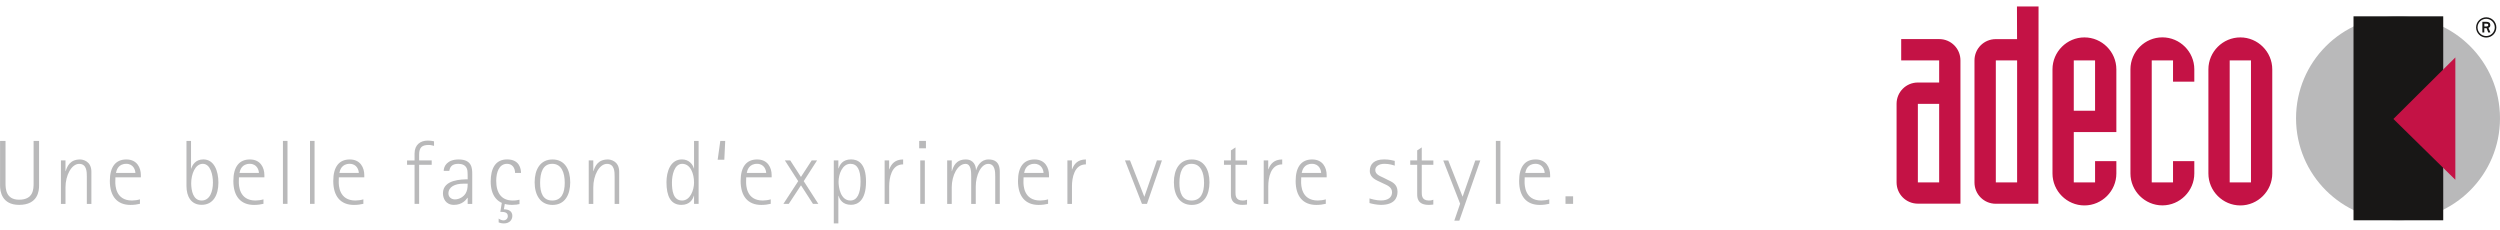<?xml version="1.0" encoding="utf-8"?>
<!-- Generator: Adobe Illustrator 23.0.3, SVG Export Plug-In . SVG Version: 6.00 Build 0)  -->
<svg version="1.1" id="Ebene_1" xmlns="http://www.w3.org/2000/svg" xmlns:xlink="http://www.w3.org/1999/xlink" x="0px" y="0px"
	 viewBox="0 0 493.23 45.35" style="enable-background:new 0 0 493.23 45.35;" xml:space="preserve">
<style type="text/css">
	.st0{fill:#B9B9BA;}
	.st1{fill:#181716;}
	.st2{fill:#C41245;}
	.st3{fill:#B8B8B9;}
	.st4{fill:#C31245;}
</style>
<g>
	<path class="st0" d="M452.99,23.34c0-11.11,9.01-20.12,20.12-20.12c11.11,0,20.12,9.01,20.12,20.12c0,11.11-9.01,20.12-20.12,20.12
		C462,43.46,452.99,34.45,452.99,23.34"/>
</g>
<rect x="464.33" y="3.22" class="st1" width="17.7" height="40.24"/>
<polygon class="st2" points="484.42,11.33 484.42,35.47 472.2,23.47 "/>
<g>
	<path class="st1" d="M490.13,4.67h0.43c0.23,0,0.36,0.09,0.36,0.28s-0.15,0.27-0.32,0.27h-0.46V4.67z M489.75,6.41h0.38V5.56h0.46
		l0.32,0.85h0.43l-0.39-0.91c0.14-0.07,0.37-0.15,0.37-0.52c0-0.61-0.46-0.68-0.86-0.68h-0.71V6.41z M488.8,5.41
		c0-0.94,0.77-1.7,1.7-1.7c0.94,0,1.7,0.77,1.7,1.7c0,0.94-0.77,1.7-1.7,1.7C489.57,7.11,488.8,6.35,488.8,5.41 M490.51,7.41
		c1.11,0,2-0.89,2-2c0-1.1-0.9-2-2-2c-1.1,0-2,0.9-2,2C488.51,6.52,489.41,7.41,490.51,7.41"/>
	<path class="st2" d="M404.94,34.23c0,3.46,2.84,6.3,6.3,6.3c3.46,0,6.3-2.84,6.3-6.3v-2.44h-4.2v4.2h-4.2v-9.94h8.4V13.68
		c0-3.46-2.84-6.3-6.3-6.3c-3.46,0-6.3,2.84-6.3,6.3V34.23z M386.78,11.91c0-2.33-1.87-4.2-4.2-4.2h-7.49v4.2h7.49v4.37h-4.2
		c-2.33,0-4.2,1.88-4.2,4.2v15.5c0,2.33,1.87,4.2,4.2,4.2h8.4V11.91z M378.38,20.49h4.2v15.5h-4.2V20.49z M402.19,1.28h-4.26
		l0.02,6.44h-4.2c-2.33,0-4.2,1.87-4.2,4.2v24.08c0,2.33,1.87,4.2,4.2,4.2h8.4L402.19,1.28z M393.76,11.91h4.2v24.08h-4.2V11.91z
		 M409.14,11.91h4.2v9.94h-4.2V11.91z M432.92,31.79h-4.2v4.2h-4.2V11.91h4.2v4.2h4.2v-2.44c0-3.46-2.84-6.3-6.3-6.3
		c-3.46,0-6.3,2.84-6.3,6.3v20.55c0,3.46,2.84,6.3,6.3,6.3c3.46,0,6.3-2.84,6.3-6.3V31.79z M435.7,34.23c0,3.46,2.84,6.3,6.3,6.3
		c3.46,0,6.3-2.84,6.3-6.3V13.68c0-3.46-2.84-6.3-6.3-6.3c-3.46,0-6.3,2.84-6.3,6.3V34.23z M439.9,11.91h4.2v24.08h-4.2V11.91z"/>
</g>
<g>
	<path class="st0" d="M7.71,36.62c0,1.04-0.22,3.8-3.94,3.8c-3.46,0-3.76-2.75-3.76-3.8V27.8h1.08v8.32c0,1.13,0.07,3.28,2.68,3.28
		c2.86,0,2.86-2.14,2.86-3.28V27.8h1.08V36.62z"/>
	<path class="st0" d="M12.02,31.65h0.9v2.11h0.04c0.27-0.83,0.77-2.3,2.84-2.3c0.47,0,2.23,0.27,2.23,2.43v6.34h-0.9v-5.4
		c0-0.88,0-2.5-1.51-2.5c-1.53,0-2.7,2.29-2.7,4.63v3.28h-0.9V31.65z"/>
	<path class="st0" d="M27.61,40.21c-0.52,0.13-1.15,0.22-1.87,0.22c-2.63,0-4.07-1.71-4.07-4.72c0-2.83,1.17-4.25,3.26-4.25
		c2.11,0,2.86,1.64,2.86,3.08v0.45h-5.02c-0.02,0.31-0.02,0.59-0.02,0.88c0,0.65,0.02,3.69,3.29,3.69c0.49,0,1.13-0.09,1.57-0.23
		V40.21z M26.71,34.12c0-0.52-0.36-1.8-1.8-1.8c-1.58,0-1.93,1.24-2.03,1.8H26.71z"/>
	<path class="st0" d="M37.69,33.27h0.04c0.2-0.67,0.81-1.82,2.39-1.82c2.12,0,2.97,2.27,2.97,4.57c0,2.45-1.01,4.39-3.31,4.39
		c-2.09,0-2.99-1.66-2.99-3.71V27.8h0.9V33.27z M39.78,39.56c1.64,0,2.23-1.8,2.23-3.55c0-1.48-0.47-3.69-2-3.69
		s-2.29,2.09-2.29,3.83C37.73,37.61,38.09,39.56,39.78,39.56z"/>
	<path class="st0" d="M51.98,40.21c-0.52,0.13-1.15,0.22-1.87,0.22c-2.63,0-4.07-1.71-4.07-4.72c0-2.83,1.17-4.25,3.26-4.25
		c2.11,0,2.86,1.64,2.86,3.08v0.45h-5.02c-0.02,0.31-0.02,0.59-0.02,0.88c0,0.65,0.02,3.69,3.29,3.69c0.49,0,1.13-0.09,1.57-0.23
		V40.21z M51.08,34.12c0-0.52-0.36-1.8-1.8-1.8c-1.58,0-1.93,1.24-2.03,1.8H51.08z"/>
	<path class="st0" d="M55.82,27.8h0.9v12.42h-0.9V27.8z"/>
	<path class="st0" d="M61.16,27.8h0.9v12.42h-0.9V27.8z"/>
	<path class="st0" d="M71.69,40.21c-0.52,0.13-1.15,0.22-1.87,0.22c-2.63,0-4.07-1.71-4.07-4.72c0-2.83,1.17-4.25,3.26-4.25
		c2.11,0,2.86,1.64,2.86,3.08v0.45h-5.02c-0.02,0.31-0.02,0.59-0.02,0.88c0,0.65,0.02,3.69,3.29,3.69c0.49,0,1.13-0.09,1.57-0.23
		V40.21z M70.79,34.12c0-0.52-0.36-1.8-1.8-1.8c-1.58,0-1.93,1.24-2.03,1.8H70.79z"/>
	<path class="st0" d="M81.79,32.52h-1.48v-0.86h1.48V30.3c0-1.8,1.22-2.56,2.56-2.56c0.68,0,1.04,0.09,1.28,0.14v0.9
		c-0.32-0.07-0.61-0.18-1.01-0.18c-1.31,0-1.93,0.41-1.93,1.93v1.12h2.48v0.86h-2.48v7.71h-0.9V32.52z"/>
	<path class="st0" d="M92.27,39.02h-0.04c-0.32,0.47-1.1,1.4-2.66,1.4c-1.69,0-2.18-1.33-2.18-2.29c0-2.75,3.82-2.74,4.88-2.75
		c0-0.45,0-1.51-0.07-1.82c-0.22-1.03-1.1-1.24-1.78-1.24c-1.35,0-1.64,0.7-1.78,1.39h-1.1c0-0.9,0.68-2.25,2.95-2.25
		c2.65,0,2.68,1.76,2.68,2.92v5.85h-0.9V39.02z M91.37,36.24c-1.58,0-2.9,0.61-2.9,1.93c0,0.74,0.61,1.17,1.28,1.17
		c0.9,0,1.73-0.54,2.12-1.19c0.27-0.49,0.4-0.92,0.4-1.91H91.37z"/>
	<path class="st0" d="M102.49,40.26c-0.36,0.09-0.79,0.16-1.48,0.16c-2.92,0-4.2-1.89-4.2-4.61c0-2.58,0.94-4.36,3.24-4.36
		c2.47,0,2.74,1.89,2.74,2.67h-1.17c0-0.95-0.52-1.8-1.58-1.8c-1.62,0-2.14,1.76-2.14,3.35c0,2.41,1.04,3.89,3.26,3.89
		c0.7,0,1.01-0.09,1.33-0.16V40.26z M99.41,41.29c0.41,0.02,1.67,0.05,1.67,1.31c0,0.7-0.49,1.48-1.67,1.48
		c-0.5,0-0.85-0.13-1.03-0.2v-0.76c0.22,0.16,0.58,0.36,0.95,0.36c0.47,0,0.86-0.34,0.86-0.83c0-0.76-0.68-0.85-1.35-0.85h-0.13
		l0.31-1.89h0.63L99.41,41.29z"/>
	<path class="st0" d="M105.48,35.96c0-2.5,1.1-4.5,3.53-4.5s3.49,2,3.49,4.5c0,2.49-1.06,4.47-3.49,4.47S105.48,38.44,105.48,35.96z
		 M108.95,39.56c1.84,0,2.47-1.5,2.47-3.49c0-2-0.63-3.75-2.47-3.75s-2.39,1.75-2.39,3.75C106.56,38.06,107.12,39.56,108.95,39.56z"
		/>
	<path class="st0" d="M116.15,31.65h0.9v2.11h0.04c0.27-0.83,0.77-2.3,2.84-2.3c0.47,0,2.23,0.27,2.23,2.43v6.34h-0.9v-5.4
		c0-0.88,0-2.5-1.51-2.5c-1.53,0-2.7,2.29-2.7,4.63v3.28h-0.9V31.65z"/>
	<path class="st0" d="M136.93,38.62h-0.04c-0.2,0.7-0.79,1.8-2.45,1.8c-2.14,0-2.95-1.75-2.95-4.47c0-2.11,0.79-4.5,3.06-4.5
		c1.35,0,2.12,0.94,2.34,1.78h0.04V27.8h0.9v12.42h-0.9V38.62z M134.57,39.56c1.62,0,2.36-2.07,2.36-3.55
		c0-1.69-0.67-3.69-2.34-3.69c-1.55,0-2.02,2.23-2.02,3.67C132.57,37.54,132.78,39.56,134.57,39.56z"/>
	<path class="st0" d="M142.11,27.8h0.97l-0.18,3.71h-1.31L142.11,27.8z"/>
	<path class="st0" d="M152.06,40.21c-0.52,0.13-1.15,0.22-1.87,0.22c-2.63,0-4.07-1.71-4.07-4.72c0-2.83,1.17-4.25,3.26-4.25
		c2.11,0,2.86,1.64,2.86,3.08v0.45h-5.02c-0.02,0.31-0.02,0.59-0.02,0.88c0,0.65,0.02,3.69,3.29,3.69c0.49,0,1.13-0.09,1.57-0.23
		V40.21z M151.16,34.12c0-0.52-0.36-1.8-1.8-1.8c-1.58,0-1.93,1.24-2.03,1.8H151.16z"/>
	<path class="st0" d="M157.48,35.74l-2.63-4.09h1.06l2.11,3.26l2.12-3.26h1.06l-2.63,4.09l2.88,4.48h-1.06l-2.36-3.66l-2.41,3.66
		h-1.06L157.48,35.74z"/>
	<path class="st0" d="M164.5,31.65h0.9v1.58h0.04c0.25-0.72,0.79-1.78,2.47-1.78c1.31,0,2.95,0.7,2.95,4.39
		c0,3.71-1.64,4.57-2.95,4.57c-1.67,0-2.25-1.06-2.47-1.78h-0.04v5.44h-0.9V31.65z M167.78,39.56c1.31,0,2-1.33,2-3.73
		c0-2.41-0.68-3.51-2-3.51c-1.6,0-2.34,2.05-2.34,3.55C165.44,36.91,165.8,39.56,167.78,39.56z"/>
	<path class="st0" d="M174.52,31.65h0.9v1.75h0.04c0.38-1.06,1.13-1.94,2.72-1.94v0.97c-2.3,0-2.75,2.65-2.75,4.34v3.46h-0.9V31.65z
		"/>
	<path class="st0" d="M181.35,27.8h1.33v1.46h-1.33V27.8z M181.56,31.65h0.9v8.57h-0.9V31.65z"/>
	<path class="st0" d="M186.87,31.65h0.9v2.11h0.04c0.25-0.83,0.74-2.3,2.72-2.3c1.64,0,2.02,1.33,2.02,2.09h0.04
		c0.23-0.76,0.9-2.09,2.43-2.09c0.95,0,2.23,0.27,2.23,2.43v6.34h-0.9v-5.4c0-0.88,0-2.5-1.39-2.5c-1.39,0-2.45,2.21-2.45,4.46v3.44
		h-0.9v-5.4c0-0.88,0-2.5-1.12-2.5c-1.55,0-2.72,2.29-2.72,4.63v3.28h-0.9V31.65z"/>
	<path class="st0" d="M206.78,40.21c-0.52,0.13-1.15,0.22-1.87,0.22c-2.63,0-4.07-1.71-4.07-4.72c0-2.83,1.17-4.25,3.26-4.25
		c2.11,0,2.86,1.64,2.86,3.08v0.45h-5.02c-0.02,0.31-0.02,0.59-0.02,0.88c0,0.65,0.02,3.69,3.29,3.69c0.49,0,1.13-0.09,1.57-0.23
		V40.21z M205.88,34.12c0-0.52-0.36-1.8-1.8-1.8c-1.58,0-1.93,1.24-2.03,1.8H205.88z"/>
	<path class="st0" d="M210.58,31.65h0.9v1.75h0.04c0.38-1.06,1.13-1.94,2.72-1.94v0.97c-2.3,0-2.75,2.65-2.75,4.34v3.46h-0.9V31.65z
		"/>
	<path class="st0" d="M221.95,31.65h0.99l2.83,7.18l2.48-7.18h0.99l-2.95,8.57h-0.99L221.95,31.65z"/>
	<path class="st0" d="M231.6,35.96c0-2.5,1.1-4.5,3.53-4.5s3.49,2,3.49,4.5c0,2.49-1.06,4.47-3.49,4.47S231.6,38.44,231.6,35.96z
		 M235.08,39.56c1.84,0,2.47-1.5,2.47-3.49c0-2-0.63-3.75-2.47-3.75s-2.39,1.75-2.39,3.75C232.68,38.06,233.24,39.56,235.08,39.56z"
		/>
	<path class="st0" d="M246.04,40.35c-0.31,0.05-0.61,0.07-0.92,0.07c-2.23,0-2.27-1.46-2.27-2.11v-5.8h-1.37v-0.86h1.37v-1.98
		l0.9-0.59v2.58h2.29v0.86h-2.29v5.42c0,0.58,0,1.62,1.4,1.62c0.52,0,0.65-0.09,0.88-0.16V40.35z"/>
	<path class="st0" d="M249.31,31.65h0.9v1.75h0.04c0.38-1.06,1.13-1.94,2.72-1.94v0.97c-2.3,0-2.75,2.65-2.75,4.34v3.46h-0.9V31.65z
		"/>
	<path class="st0" d="M261.56,40.21c-0.52,0.13-1.15,0.22-1.87,0.22c-2.63,0-4.07-1.71-4.07-4.72c0-2.83,1.17-4.25,3.26-4.25
		c2.11,0,2.86,1.64,2.86,3.08v0.45h-5.02c-0.02,0.31-0.02,0.59-0.02,0.88c0,0.65,0.02,3.69,3.3,3.69c0.49,0,1.13-0.09,1.57-0.23
		V40.21z M260.65,34.12c0-0.52-0.36-1.8-1.8-1.8c-1.58,0-1.93,1.24-2.03,1.8H260.65z"/>
	<path class="st0" d="M273.7,35.44c0.9,0.43,2.02,0.85,2.02,2.39c0,1.26-0.67,2.59-3.28,2.59c-0.79,0-1.82-0.22-2.25-0.36v-0.92
		c0.27,0.09,1.3,0.41,2.25,0.41c1.51,0,2.2-0.68,2.2-1.62c0-1.01-0.99-1.39-1.53-1.64l-0.72-0.34c-0.85-0.41-2.14-0.86-2.14-2.23
		c0-1.3,0.81-2.27,2.83-2.27c0.99,0,1.71,0.2,2.09,0.29v0.94c-0.32-0.11-1.08-0.36-2.02-0.36c-1.19,0-1.82,0.56-1.82,1.22
		c0,0.88,0.92,1.19,1.64,1.53L273.7,35.44z"/>
	<path class="st0" d="M282.79,40.35c-0.31,0.05-0.61,0.07-0.92,0.07c-2.23,0-2.27-1.46-2.27-2.11v-5.8h-1.37v-0.86h1.37v-1.98
		l0.9-0.59v2.58h2.29v0.86h-2.29v5.42c0,0.58,0,1.62,1.4,1.62c0.52,0,0.65-0.09,0.88-0.16V40.35z"/>
	<path class="st0" d="M288.07,40.19l-3.33-8.53h0.99l2.83,7.15l2.5-7.15h0.99l-4.14,11.88h-0.99L288.07,40.19z"/>
	<path class="st0" d="M295.12,27.8h0.9v12.42h-0.9V27.8z"/>
	<path class="st0" d="M305.65,40.21c-0.52,0.13-1.15,0.22-1.87,0.22c-2.63,0-4.07-1.71-4.07-4.72c0-2.83,1.17-4.25,3.26-4.25
		c2.11,0,2.86,1.64,2.86,3.08v0.45h-5.02c-0.02,0.31-0.02,0.59-0.02,0.88c0,0.65,0.02,3.69,3.3,3.69c0.49,0,1.13-0.09,1.57-0.23
		V40.21z M304.75,34.12c0-0.52-0.36-1.8-1.8-1.8c-1.58,0-1.93,1.24-2.03,1.8H304.75z"/>
	<path class="st0" d="M308.86,38.73h1.5v1.49h-1.5V38.73z"/>
</g>
</svg>
